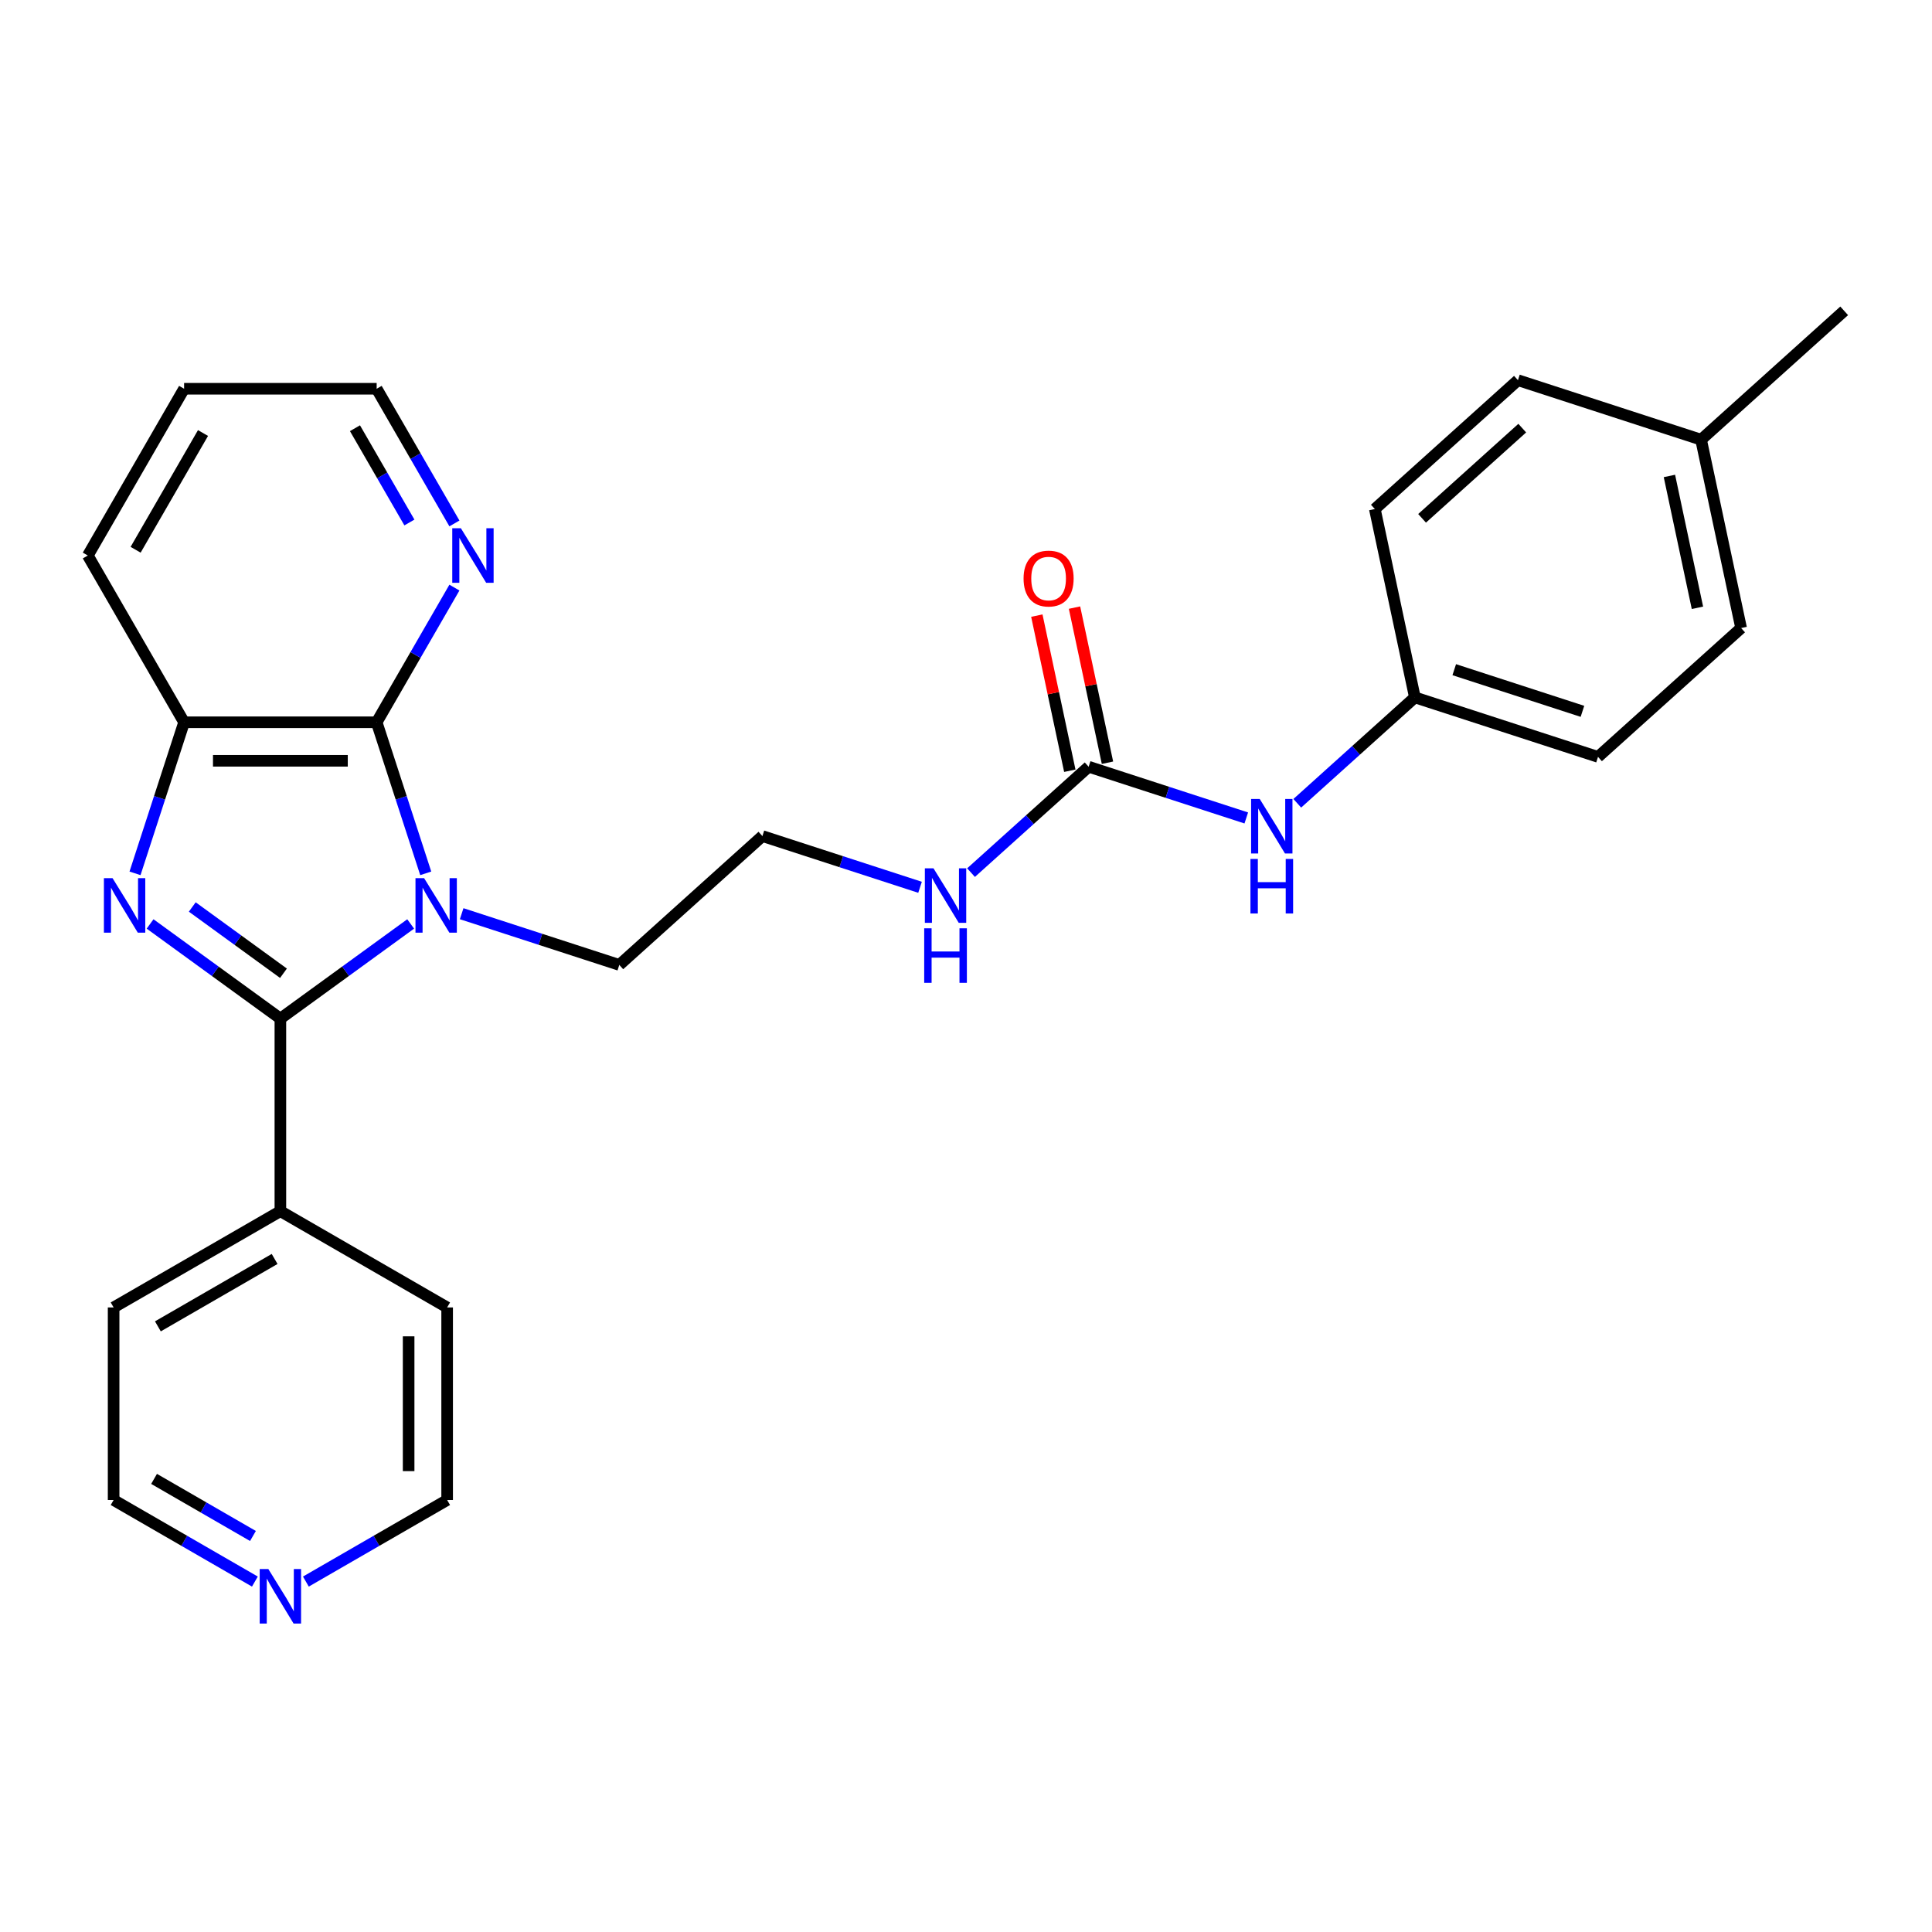 <?xml version='1.0' encoding='iso-8859-1'?>
<svg version='1.1' baseProfile='full'
              xmlns='http://www.w3.org/2000/svg'
                      xmlns:rdkit='http://www.rdkit.org/xml'
                      xmlns:xlink='http://www.w3.org/1999/xlink'
                  xml:space='preserve'
width='1000px' height='1000px' viewBox='0 0 1000 1000'>
<!-- END OF HEADER -->
<rect style='opacity:1.0;fill:#FFFFFF;stroke:none' width='1000' height='1000' x='0' y='0'> </rect>
<path class='bond-0' d='M 212.562,478.231 L 178.843,502.73' style='fill:none;fill-rule:evenodd;stroke:#0000FF;stroke-width:6px;stroke-linecap:butt;stroke-linejoin:miter;stroke-opacity:1' />
<path class='bond-0' d='M 178.843,502.73 L 145.124,527.228' style='fill:none;fill-rule:evenodd;stroke:#000000;stroke-width:6px;stroke-linecap:butt;stroke-linejoin:miter;stroke-opacity:1' />
<path class='bond-2' d='M 220.363,452.039 L 207.661,412.946' style='fill:none;fill-rule:evenodd;stroke:#0000FF;stroke-width:6px;stroke-linecap:butt;stroke-linejoin:miter;stroke-opacity:1' />
<path class='bond-2' d='M 207.661,412.946 L 194.959,373.852' style='fill:none;fill-rule:evenodd;stroke:#000000;stroke-width:6px;stroke-linecap:butt;stroke-linejoin:miter;stroke-opacity:1' />
<path class='bond-11' d='M 238.955,472.931 L 279.752,486.187' style='fill:none;fill-rule:evenodd;stroke:#0000FF;stroke-width:6px;stroke-linecap:butt;stroke-linejoin:miter;stroke-opacity:1' />
<path class='bond-11' d='M 279.752,486.187 L 320.55,499.443' style='fill:none;fill-rule:evenodd;stroke:#000000;stroke-width:6px;stroke-linecap:butt;stroke-linejoin:miter;stroke-opacity:1' />
<path class='bond-1' d='M 145.124,527.228 L 111.405,502.73' style='fill:none;fill-rule:evenodd;stroke:#000000;stroke-width:6px;stroke-linecap:butt;stroke-linejoin:miter;stroke-opacity:1' />
<path class='bond-1' d='M 111.405,502.73 L 77.686,478.231' style='fill:none;fill-rule:evenodd;stroke:#0000FF;stroke-width:6px;stroke-linecap:butt;stroke-linejoin:miter;stroke-opacity:1' />
<path class='bond-1' d='M 146.725,503.752 L 123.122,486.603' style='fill:none;fill-rule:evenodd;stroke:#000000;stroke-width:6px;stroke-linecap:butt;stroke-linejoin:miter;stroke-opacity:1' />
<path class='bond-1' d='M 123.122,486.603 L 99.519,469.454' style='fill:none;fill-rule:evenodd;stroke:#0000FF;stroke-width:6px;stroke-linecap:butt;stroke-linejoin:miter;stroke-opacity:1' />
<path class='bond-7' d='M 145.124,527.228 L 145.124,626.897' style='fill:none;fill-rule:evenodd;stroke:#000000;stroke-width:6px;stroke-linecap:butt;stroke-linejoin:miter;stroke-opacity:1' />
<path class='bond-27' d='M 69.885,452.039 L 82.587,412.946' style='fill:none;fill-rule:evenodd;stroke:#0000FF;stroke-width:6px;stroke-linecap:butt;stroke-linejoin:miter;stroke-opacity:1' />
<path class='bond-27' d='M 82.587,412.946 L 95.289,373.852' style='fill:none;fill-rule:evenodd;stroke:#000000;stroke-width:6px;stroke-linecap:butt;stroke-linejoin:miter;stroke-opacity:1' />
<path class='bond-3' d='M 194.959,373.852 L 95.289,373.852' style='fill:none;fill-rule:evenodd;stroke:#000000;stroke-width:6px;stroke-linecap:butt;stroke-linejoin:miter;stroke-opacity:1' />
<path class='bond-3' d='M 180.008,393.786 L 110.24,393.786' style='fill:none;fill-rule:evenodd;stroke:#000000;stroke-width:6px;stroke-linecap:butt;stroke-linejoin:miter;stroke-opacity:1' />
<path class='bond-5' d='M 194.959,373.852 L 215.083,338.997' style='fill:none;fill-rule:evenodd;stroke:#000000;stroke-width:6px;stroke-linecap:butt;stroke-linejoin:miter;stroke-opacity:1' />
<path class='bond-5' d='M 215.083,338.997 L 235.207,304.141' style='fill:none;fill-rule:evenodd;stroke:#0000FF;stroke-width:6px;stroke-linecap:butt;stroke-linejoin:miter;stroke-opacity:1' />
<path class='bond-19' d='M 95.289,373.852 L 45.455,287.536' style='fill:none;fill-rule:evenodd;stroke:#000000;stroke-width:6px;stroke-linecap:butt;stroke-linejoin:miter;stroke-opacity:1' />
<path class='bond-4' d='M 563.479,396.859 L 533.042,424.264' style='fill:none;fill-rule:evenodd;stroke:#000000;stroke-width:6px;stroke-linecap:butt;stroke-linejoin:miter;stroke-opacity:1' />
<path class='bond-4' d='M 533.042,424.264 L 502.606,451.669' style='fill:none;fill-rule:evenodd;stroke:#0000FF;stroke-width:6px;stroke-linecap:butt;stroke-linejoin:miter;stroke-opacity:1' />
<path class='bond-6' d='M 563.479,396.859 L 604.276,410.115' style='fill:none;fill-rule:evenodd;stroke:#000000;stroke-width:6px;stroke-linecap:butt;stroke-linejoin:miter;stroke-opacity:1' />
<path class='bond-6' d='M 604.276,410.115 L 645.074,423.371' style='fill:none;fill-rule:evenodd;stroke:#0000FF;stroke-width:6px;stroke-linecap:butt;stroke-linejoin:miter;stroke-opacity:1' />
<path class='bond-8' d='M 573.228,394.787 L 564.695,354.642' style='fill:none;fill-rule:evenodd;stroke:#000000;stroke-width:6px;stroke-linecap:butt;stroke-linejoin:miter;stroke-opacity:1' />
<path class='bond-8' d='M 564.695,354.642 L 556.162,314.498' style='fill:none;fill-rule:evenodd;stroke:#FF0000;stroke-width:6px;stroke-linecap:butt;stroke-linejoin:miter;stroke-opacity:1' />
<path class='bond-8' d='M 553.73,398.931 L 545.197,358.787' style='fill:none;fill-rule:evenodd;stroke:#000000;stroke-width:6px;stroke-linecap:butt;stroke-linejoin:miter;stroke-opacity:1' />
<path class='bond-8' d='M 545.197,358.787 L 536.664,318.643' style='fill:none;fill-rule:evenodd;stroke:#FF0000;stroke-width:6px;stroke-linecap:butt;stroke-linejoin:miter;stroke-opacity:1' />
<path class='bond-20' d='M 235.207,270.931 L 215.083,236.075' style='fill:none;fill-rule:evenodd;stroke:#0000FF;stroke-width:6px;stroke-linecap:butt;stroke-linejoin:miter;stroke-opacity:1' />
<path class='bond-20' d='M 215.083,236.075 L 194.959,201.22' style='fill:none;fill-rule:evenodd;stroke:#000000;stroke-width:6px;stroke-linecap:butt;stroke-linejoin:miter;stroke-opacity:1' />
<path class='bond-20' d='M 211.906,270.441 L 197.819,246.042' style='fill:none;fill-rule:evenodd;stroke:#0000FF;stroke-width:6px;stroke-linecap:butt;stroke-linejoin:miter;stroke-opacity:1' />
<path class='bond-20' d='M 197.819,246.042 L 183.733,221.643' style='fill:none;fill-rule:evenodd;stroke:#000000;stroke-width:6px;stroke-linecap:butt;stroke-linejoin:miter;stroke-opacity:1' />
<path class='bond-12' d='M 671.466,415.777 L 701.903,388.372' style='fill:none;fill-rule:evenodd;stroke:#0000FF;stroke-width:6px;stroke-linecap:butt;stroke-linejoin:miter;stroke-opacity:1' />
<path class='bond-12' d='M 701.903,388.372 L 732.339,360.967' style='fill:none;fill-rule:evenodd;stroke:#000000;stroke-width:6px;stroke-linecap:butt;stroke-linejoin:miter;stroke-opacity:1' />
<path class='bond-23' d='M 145.124,626.897 L 231.44,676.732' style='fill:none;fill-rule:evenodd;stroke:#000000;stroke-width:6px;stroke-linecap:butt;stroke-linejoin:miter;stroke-opacity:1' />
<path class='bond-24' d='M 145.124,626.897 L 58.808,676.732' style='fill:none;fill-rule:evenodd;stroke:#000000;stroke-width:6px;stroke-linecap:butt;stroke-linejoin:miter;stroke-opacity:1' />
<path class='bond-24' d='M 142.144,651.636 L 81.722,686.52' style='fill:none;fill-rule:evenodd;stroke:#000000;stroke-width:6px;stroke-linecap:butt;stroke-linejoin:miter;stroke-opacity:1' />
<path class='bond-9' d='M 131.928,818.618 L 95.368,797.51' style='fill:none;fill-rule:evenodd;stroke:#0000FF;stroke-width:6px;stroke-linecap:butt;stroke-linejoin:miter;stroke-opacity:1' />
<path class='bond-9' d='M 95.368,797.51 L 58.808,776.402' style='fill:none;fill-rule:evenodd;stroke:#000000;stroke-width:6px;stroke-linecap:butt;stroke-linejoin:miter;stroke-opacity:1' />
<path class='bond-9' d='M 130.927,795.022 L 105.335,780.246' style='fill:none;fill-rule:evenodd;stroke:#0000FF;stroke-width:6px;stroke-linecap:butt;stroke-linejoin:miter;stroke-opacity:1' />
<path class='bond-9' d='M 105.335,780.246 L 79.743,765.471' style='fill:none;fill-rule:evenodd;stroke:#000000;stroke-width:6px;stroke-linecap:butt;stroke-linejoin:miter;stroke-opacity:1' />
<path class='bond-29' d='M 158.32,818.618 L 194.88,797.51' style='fill:none;fill-rule:evenodd;stroke:#0000FF;stroke-width:6px;stroke-linecap:butt;stroke-linejoin:miter;stroke-opacity:1' />
<path class='bond-29' d='M 194.88,797.51 L 231.44,776.402' style='fill:none;fill-rule:evenodd;stroke:#000000;stroke-width:6px;stroke-linecap:butt;stroke-linejoin:miter;stroke-opacity:1' />
<path class='bond-10' d='M 476.214,459.263 L 435.416,446.007' style='fill:none;fill-rule:evenodd;stroke:#0000FF;stroke-width:6px;stroke-linecap:butt;stroke-linejoin:miter;stroke-opacity:1' />
<path class='bond-10' d='M 435.416,446.007 L 394.619,432.751' style='fill:none;fill-rule:evenodd;stroke:#000000;stroke-width:6px;stroke-linecap:butt;stroke-linejoin:miter;stroke-opacity:1' />
<path class='bond-14' d='M 320.55,499.443 L 394.619,432.751' style='fill:none;fill-rule:evenodd;stroke:#000000;stroke-width:6px;stroke-linecap:butt;stroke-linejoin:miter;stroke-opacity:1' />
<path class='bond-15' d='M 732.339,360.967 L 711.616,263.475' style='fill:none;fill-rule:evenodd;stroke:#000000;stroke-width:6px;stroke-linecap:butt;stroke-linejoin:miter;stroke-opacity:1' />
<path class='bond-16' d='M 732.339,360.967 L 827.13,391.766' style='fill:none;fill-rule:evenodd;stroke:#000000;stroke-width:6px;stroke-linecap:butt;stroke-linejoin:miter;stroke-opacity:1' />
<path class='bond-16' d='M 752.717,346.628 L 819.071,368.188' style='fill:none;fill-rule:evenodd;stroke:#000000;stroke-width:6px;stroke-linecap:butt;stroke-linejoin:miter;stroke-opacity:1' />
<path class='bond-13' d='M 880.477,227.583 L 901.199,325.074' style='fill:none;fill-rule:evenodd;stroke:#000000;stroke-width:6px;stroke-linecap:butt;stroke-linejoin:miter;stroke-opacity:1' />
<path class='bond-13' d='M 864.087,246.351 L 878.592,314.595' style='fill:none;fill-rule:evenodd;stroke:#000000;stroke-width:6px;stroke-linecap:butt;stroke-linejoin:miter;stroke-opacity:1' />
<path class='bond-25' d='M 880.477,227.583 L 954.545,160.891' style='fill:none;fill-rule:evenodd;stroke:#000000;stroke-width:6px;stroke-linecap:butt;stroke-linejoin:miter;stroke-opacity:1' />
<path class='bond-30' d='M 880.477,227.583 L 785.685,196.783' style='fill:none;fill-rule:evenodd;stroke:#000000;stroke-width:6px;stroke-linecap:butt;stroke-linejoin:miter;stroke-opacity:1' />
<path class='bond-17' d='M 711.616,263.475 L 785.685,196.783' style='fill:none;fill-rule:evenodd;stroke:#000000;stroke-width:6px;stroke-linecap:butt;stroke-linejoin:miter;stroke-opacity:1' />
<path class='bond-17' d='M 736.065,268.285 L 787.913,221.601' style='fill:none;fill-rule:evenodd;stroke:#000000;stroke-width:6px;stroke-linecap:butt;stroke-linejoin:miter;stroke-opacity:1' />
<path class='bond-18' d='M 827.13,391.766 L 901.199,325.074' style='fill:none;fill-rule:evenodd;stroke:#000000;stroke-width:6px;stroke-linecap:butt;stroke-linejoin:miter;stroke-opacity:1' />
<path class='bond-28' d='M 45.455,287.536 L 95.289,201.22' style='fill:none;fill-rule:evenodd;stroke:#000000;stroke-width:6px;stroke-linecap:butt;stroke-linejoin:miter;stroke-opacity:1' />
<path class='bond-28' d='M 70.193,284.556 L 105.077,224.134' style='fill:none;fill-rule:evenodd;stroke:#000000;stroke-width:6px;stroke-linecap:butt;stroke-linejoin:miter;stroke-opacity:1' />
<path class='bond-26' d='M 194.959,201.22 L 95.289,201.22' style='fill:none;fill-rule:evenodd;stroke:#000000;stroke-width:6px;stroke-linecap:butt;stroke-linejoin:miter;stroke-opacity:1' />
<path class='bond-21' d='M 231.44,776.402 L 231.44,676.732' style='fill:none;fill-rule:evenodd;stroke:#000000;stroke-width:6px;stroke-linecap:butt;stroke-linejoin:miter;stroke-opacity:1' />
<path class='bond-21' d='M 211.506,761.451 L 211.506,691.683' style='fill:none;fill-rule:evenodd;stroke:#000000;stroke-width:6px;stroke-linecap:butt;stroke-linejoin:miter;stroke-opacity:1' />
<path class='bond-22' d='M 58.808,776.402 L 58.808,676.732' style='fill:none;fill-rule:evenodd;stroke:#000000;stroke-width:6px;stroke-linecap:butt;stroke-linejoin:miter;stroke-opacity:1' />
<path  class='atom-0' d='M 219.519 454.53
L 228.768 469.481
Q 229.685 470.956, 231.16 473.627
Q 232.636 476.298, 232.715 476.458
L 232.715 454.53
L 236.463 454.53
L 236.463 482.757
L 232.596 482.757
L 222.669 466.411
Q 221.512 464.497, 220.277 462.305
Q 219.08 460.112, 218.722 459.434
L 218.722 482.757
L 215.054 482.757
L 215.054 454.53
L 219.519 454.53
' fill='#0000FF'/>
<path  class='atom-2' d='M 58.25 454.53
L 67.5 469.481
Q 68.417 470.956, 69.892 473.627
Q 71.367 476.298, 71.447 476.458
L 71.447 454.53
L 75.194 454.53
L 75.194 482.757
L 71.327 482.757
L 61.4 466.411
Q 60.244 464.497, 59.008 462.305
Q 57.812 460.112, 57.453 459.434
L 57.453 482.757
L 53.785 482.757
L 53.785 454.53
L 58.25 454.53
' fill='#0000FF'/>
<path  class='atom-6' d='M 238.554 273.423
L 247.804 288.373
Q 248.72 289.848, 250.196 292.519
Q 251.671 295.191, 251.75 295.35
L 251.75 273.423
L 255.498 273.423
L 255.498 301.649
L 251.631 301.649
L 241.704 285.303
Q 240.548 283.39, 239.312 281.197
Q 238.116 279.004, 237.757 278.327
L 237.757 301.649
L 234.089 301.649
L 234.089 273.423
L 238.554 273.423
' fill='#0000FF'/>
<path  class='atom-7' d='M 652.031 413.545
L 661.28 428.496
Q 662.197 429.971, 663.672 432.642
Q 665.147 435.313, 665.227 435.473
L 665.227 413.545
L 668.975 413.545
L 668.975 441.772
L 665.107 441.772
L 655.18 425.426
Q 654.024 423.512, 652.788 421.32
Q 651.592 419.127, 651.233 418.449
L 651.233 441.772
L 647.566 441.772
L 647.566 413.545
L 652.031 413.545
' fill='#0000FF'/>
<path  class='atom-7' d='M 647.227 444.594
L 651.054 444.594
L 651.054 456.595
L 665.486 456.595
L 665.486 444.594
L 669.313 444.594
L 669.313 472.821
L 665.486 472.821
L 665.486 459.784
L 651.054 459.784
L 651.054 472.821
L 647.227 472.821
L 647.227 444.594
' fill='#0000FF'/>
<path  class='atom-9' d='M 529.799 299.447
Q 529.799 292.67, 533.148 288.882
Q 536.497 285.095, 542.756 285.095
Q 549.015 285.095, 552.364 288.882
Q 555.713 292.67, 555.713 299.447
Q 555.713 306.304, 552.325 310.212
Q 548.936 314.079, 542.756 314.079
Q 536.537 314.079, 533.148 310.212
Q 529.799 306.344, 529.799 299.447
M 542.756 310.889
Q 547.062 310.889, 549.374 308.019
Q 551.726 305.108, 551.726 299.447
Q 551.726 293.906, 549.374 291.115
Q 547.062 288.284, 542.756 288.284
Q 538.451 288.284, 536.098 291.075
Q 533.786 293.866, 533.786 299.447
Q 533.786 305.148, 536.098 308.019
Q 538.451 310.889, 542.756 310.889
' fill='#FF0000'/>
<path  class='atom-10' d='M 138.885 812.123
L 148.134 827.074
Q 149.051 828.549, 150.526 831.22
Q 152.001 833.891, 152.081 834.05
L 152.081 812.123
L 155.829 812.123
L 155.829 840.35
L 151.961 840.35
L 142.034 824.004
Q 140.878 822.09, 139.642 819.897
Q 138.446 817.705, 138.087 817.027
L 138.087 840.35
L 134.42 840.35
L 134.42 812.123
L 138.885 812.123
' fill='#0000FF'/>
<path  class='atom-11' d='M 483.171 449.438
L 492.42 464.388
Q 493.337 465.863, 494.812 468.534
Q 496.287 471.205, 496.367 471.365
L 496.367 449.438
L 500.114 449.438
L 500.114 477.664
L 496.247 477.664
L 486.32 461.318
Q 485.164 459.405, 483.928 457.212
Q 482.732 455.019, 482.373 454.341
L 482.373 477.664
L 478.705 477.664
L 478.705 449.438
L 483.171 449.438
' fill='#0000FF'/>
<path  class='atom-11' d='M 478.366 480.487
L 482.194 480.487
L 482.194 492.487
L 496.626 492.487
L 496.626 480.487
L 500.453 480.487
L 500.453 508.713
L 496.626 508.713
L 496.626 495.676
L 482.194 495.676
L 482.194 508.713
L 478.366 508.713
L 478.366 480.487
' fill='#0000FF'/>
</svg>
